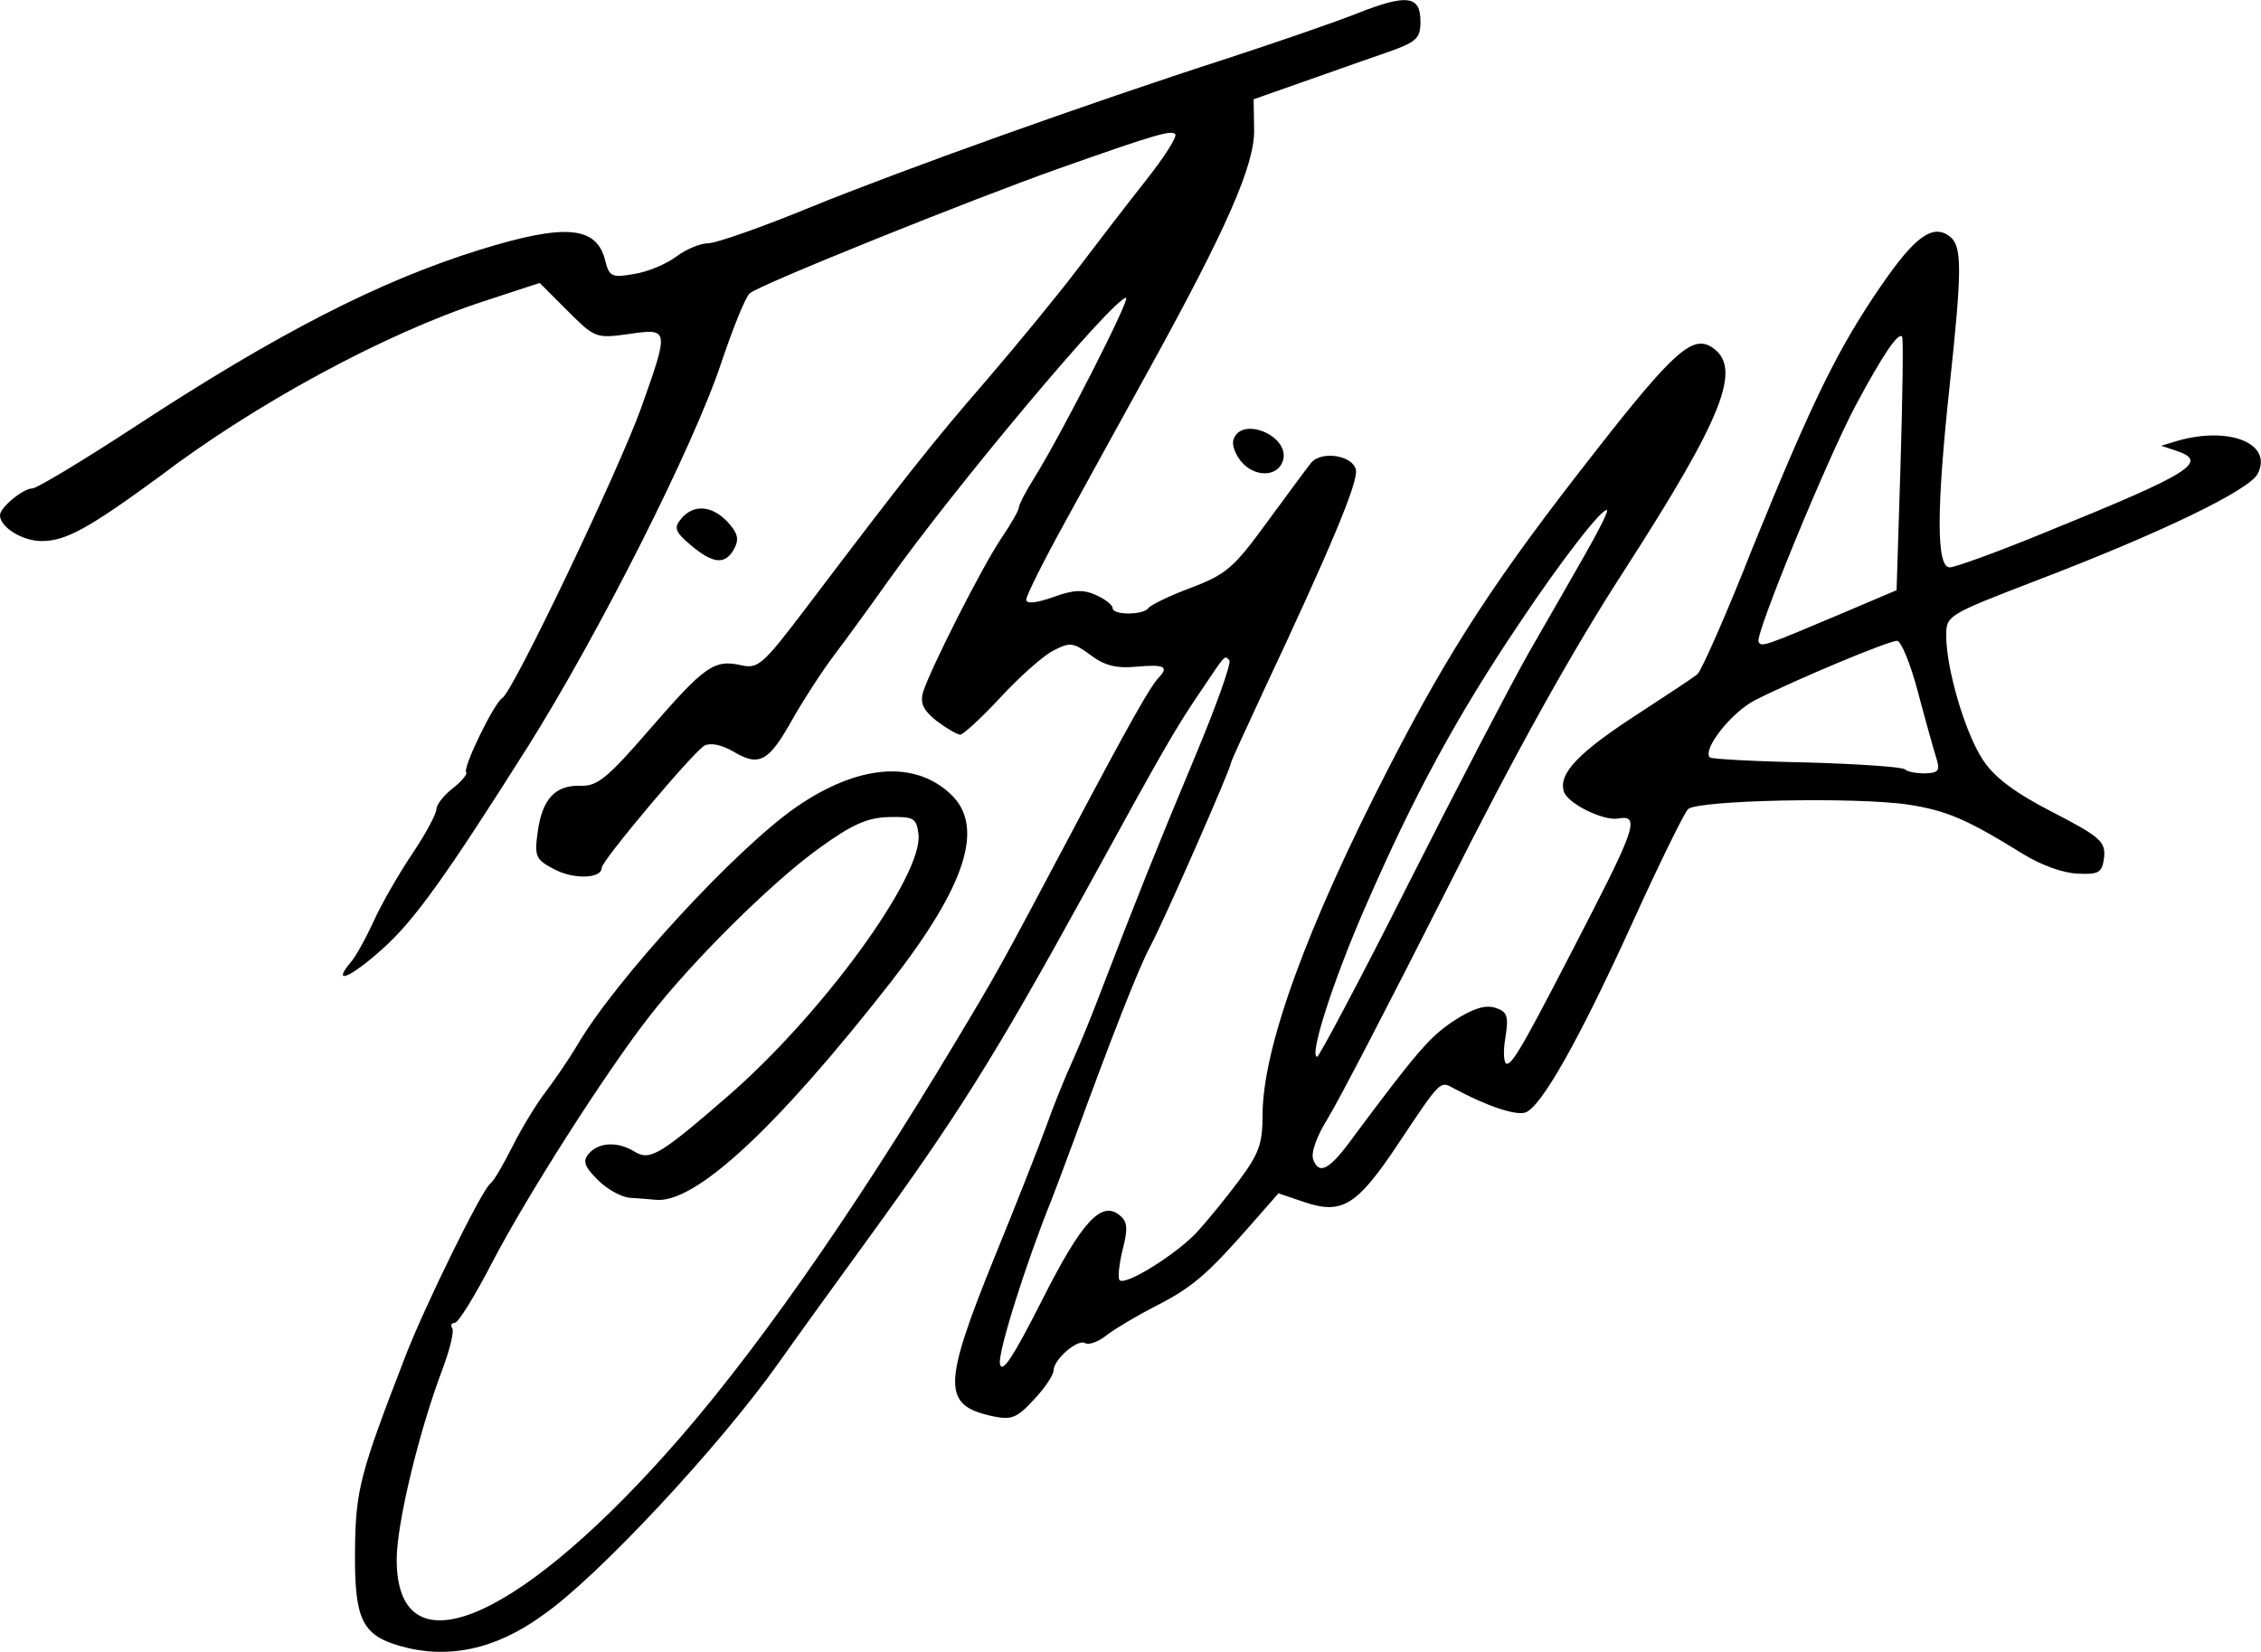 <?xml version="1.0" encoding="utf-8"?>
<svg version="1.1" id="Layer_1" xmlns="http://www.w3.org/2000/svg" xmlns:xlink="http://www.w3.org/1999/xlink" x="0px" y="0px"
	 viewBox="0 0 455.4 332.8" style="enable-background:new 0 0 455.4 332.8;" xml:space="preserve">
	<path d="M80.6,331.6c-7.7-2.2-9.2-5.4-9.1-19c0.1-12.5,1-15.7,10.2-39.5c3.9-10.1,15.5-33.7,17.1-34.7
		c0.6-0.4,2.6-3.8,4.5-7.6c1.9-3.8,4.9-8.6,6.5-10.7s4.6-6.4,6.5-9.6c7.8-13.3,32.1-39.7,44.2-48c12.4-8.5,23.7-9.4,31-2.5
		c6.9,6.5,3.1,18.4-12.2,38c-23,29.4-39.4,44.6-47.3,43.7c-1.1-0.1-3.4-0.3-5.1-0.4c-1.7-0.1-4.6-1.7-6.5-3.6
		c-2.7-2.7-3.1-3.8-1.8-5.3c2-2.3,5.8-2.5,9.2-0.4c3.1,1.9,5.1,0.7,18.6-11c19.1-16.5,39.5-44.5,38.6-52.9c-0.4-3.3-0.9-3.6-5.9-3.5
		c-4.3,0.1-7.4,1.4-14,6.2c-9.3,6.6-25.8,22.9-34.5,34.2c-8.7,11.2-24.4,35.8-31.4,49.2c-3.5,6.8-6.9,12.3-7.6,12.3
		c-0.7,0-0.9,0.5-0.5,1.1c0.4,0.6-0.5,4.3-2,8.3c-4.7,12.4-9.2,31-9.2,38.3c0,22.4,23.2,13.3,54.2-21.3c16.8-18.7,37-47.4,58-82.4
		c9-15,9-15,24-43.3c11.7-22.1,15.6-28.9,17.2-30.6c2.2-2.3,1.3-2.8-4.3-2.3c-4.1,0.4-6.5-0.2-9.3-2.3c-3.5-2.6-4.2-2.7-7.6-0.9
		c-2,1-6.8,5.3-10.6,9.4c-3.8,4.1-7.5,7.5-8.1,7.5s-2.8-1.3-4.8-2.8c-2.6-2.1-3.3-3.5-2.7-5.7c1.4-4.6,12-25.5,15.8-31.1
		c1.9-2.8,3.5-5.6,3.5-6.1c0-0.6,1.4-3.3,3.1-6c5.5-8.8,19.5-36.3,18.5-36.3c-2.5,0-34.7,38.4-48.1,57.3
		c-3.4,4.8-8.2,11.4-10.7,14.7s-6.3,9.2-8.5,13.1c-4.7,8.4-6.6,9.4-11.8,6.3c-2.4-1.4-4.6-1.8-5.8-1.2c-2.2,1.2-20.7,23.2-20.7,24.6
		c0,2.2-5.5,2.4-9.4,0.4c-3.9-2-4.2-2.6-3.5-7.6c0.9-6.6,3.5-9.5,8.7-9.3c3.3,0.1,5.4-1.6,13.7-11.2c11.2-12.9,13.1-14.3,18.5-13.1
		c3.5,0.8,4.4,0,13.2-11.6c20.3-26.8,25.3-33.1,36.2-45.7c6.2-7.2,14.4-17.2,18.2-22.2c3.8-5,10-13.1,13.8-17.9
		c3.8-4.8,6.6-9.1,6.1-9.6c-0.8-0.8-3.8,0-23.3,6.9c-17.3,6.1-60.8,23.6-62.4,25.2c-0.9,0.8-3.4,7.1-5.7,13.9
		c-5.5,16.7-24.8,54.9-39.1,77.6c-16.3,25.8-22.8,34.9-29.1,40.5c-6.4,5.8-10.4,7.5-6.5,2.8c1-1.1,3.1-4.9,4.7-8.4
		c1.6-3.5,5.1-9.6,7.8-13.6c2.7-4,4.8-8,4.8-8.9s1.5-2.8,3.3-4.2c1.8-1.4,3-2.9,2.7-3.2c-0.8-0.8,5.6-14,7.3-15
		c2.2-1.4,23.5-46,28-58.6c5.6-15.8,5.6-15.9-2.6-14.7c-6.6,0.9-6.8,0.8-12.3-4.7l-5.6-5.6l-11.3,3.7c-19.9,6.5-46.1,20.7-65.4,35.4
		C17.9,106.4,13.3,109,8.4,109c-3.9,0-8.4-2.8-8.4-5.2c0-1.6,4.7-5.4,6.5-5.4c0.9,0,10.2-5.6,20.6-12.4
		c28.7-18.8,49.3-29.4,69.6-35.7c17.1-5.3,23.5-4.8,25.2,2.2c0.8,3.2,1.3,3.5,5.8,2.7c2.7-0.4,6.5-2,8.5-3.5s4.9-2.7,6.5-2.7
		c1.5,0,10.7-3.2,20.4-7.2c18.7-7.6,55.8-20.9,84.3-30.1c9.5-3.1,21.1-7.1,25.7-8.9c10.3-4.1,13-3.7,13,1.5c0,3.6-0.7,4.2-8,6.7
		c-4.4,1.5-11.9,4.2-16.8,5.9l-8.8,3.1l0.1,6.2c0.1,7-5.5,19.8-21.1,48.1c-5.1,9.2-12.7,23.1-17,30.9c-4.3,7.8-7.8,14.8-7.8,15.6
		c0,0.9,2,0.7,5.4-0.5c4.1-1.5,6.1-1.6,8.7-0.4c1.8,0.8,3.3,2,3.3,2.6c0,1.5,6.3,1.4,7.2,0c0.4-0.6,4.3-2.5,8.6-4.1
		c7.1-2.7,8.6-4,15.3-13.2c4.1-5.6,8.1-11,8.9-12c2.2-2.5,8.5-1.4,9,1.5c0.5,2.4-5.3,16.2-18.7,44.7c-3.5,7.6-6.5,14-6.5,14.4
		c0,1-13.4,31.6-16.2,36.8c-2.5,4.7-7.9,18.6-15.4,39.1c-1.9,5.1-3.9,10.5-4.5,12c-5,12.3-10.8,30.6-10.4,33
		c0.4,2.2,2.6-1.2,8.4-12.6c8.1-16.1,12.1-20.4,15.8-17.2c1.5,1.2,1.6,2.7,0.5,6.9c-0.7,2.9-1,5.7-0.6,6.1
		c1.2,1.2,11.7-5.4,15.7-9.8c1.9-2.1,5.7-6.7,8.3-10.2c4.1-5.5,4.8-7.5,4.8-13.3c0-13.4,8.9-37.9,25.5-70.1
		c12.4-24.1,21.7-38.3,41.8-63.9c15.4-19.7,19.3-23.1,23.1-20.7c6.4,4,2.5,13.9-17.6,45.1c-10.5,16.2-22,36.9-35.6,64
		c-11.1,22-21.9,42.8-24,46.2c-2.3,3.7-3.5,7-3,8.4c1.2,3.2,3.3,2.1,8.2-4.7c12.6-16.9,15.3-20.1,20.2-23.3c3.7-2.4,6.2-3.2,8.2-2.6
		c2.5,0.8,2.8,1.6,2.1,6.1c-0.5,2.9-0.3,5.2,0.3,5.2c1.3,0,4-4.9,17.4-31c8.5-16.6,9.2-19.2,5-18.4c-3,0.5-10.1-3-10.9-5.4
		c-1.2-3.7,3-8,15.4-16c5.5-3.6,10.7-7,11.5-7.7s5.9-12.2,11.2-25.7C365.1,80.6,370.3,70,379,57.4c6.8-9.9,10.4-12.4,13.8-9.7
		c2.4,2,2.4,6.6-0.1,29.9c-2.7,25.1-2.7,36.7,0,36.7c1.1,0,10.2-3.3,20.1-7.4c28.6-11.6,32.2-13.9,25.5-16.1l-3-1l3.3-1
		c10.5-3,19.3,0.6,16.1,6.7c-1.8,3.3-19.3,11.8-44.4,21.4c-18.2,7-18.3,7.1-18.3,11.2c0,6.6,3.8,19.6,7.4,25
		c2.3,3.5,6.4,6.6,14,10.5c9.7,5,10.7,6,10.4,9.1c-0.4,3.1-1,3.5-5.3,3.3c-2.9-0.1-7.4-1.7-11.1-4c-11.3-7-15.3-8.7-23-9.9
		c-10.7-1.6-42.5-0.9-44.4,0.9c-0.8,0.8-5.9,11.2-11.3,23.1c-10.8,23.7-18.2,36.7-21.4,38c-1.9,0.7-7.7-1.2-14.4-4.8
		c-2.9-1.6-2.6-1.9-11.4,11.3c-8.2,12.3-11.2,14.1-18.7,11.6l-5.3-1.8l-5.7,6.5c-8.6,9.8-11.7,12.5-19,16.2
		c-3.7,1.9-8.1,4.5-9.8,5.8c-1.7,1.4-3.7,2.1-4.4,1.7c-1.5-1-6.4,3.3-6.4,5.5c0,0.9-1.8,3.6-4,5.9c-3.4,3.7-4.5,4.1-8.3,3.3
		c-10.1-2.2-10.1-6.1,0.4-32c4.5-11,9.2-23,10.5-26.6c1.3-3.7,3.6-9.4,5.1-12.7c1.5-3.3,4.2-9.9,6-14.7c7.5-19.5,11-28.2,18.6-46.4
		c4.4-10.5,7.6-19.4,7.1-19.9c-1-1-0.6-1.4-5.8,6.3c-5,7.4-6.9,10.6-23,40c-18.8,34.2-26.1,45.7-44.7,71.3
		c-5.9,8.1-13.7,18.9-17.3,24c-11.9,16.8-36.6,43.3-47.5,50.8C99.7,332.4,90,334.3,80.6,331.6z M283.7,178
		c9.7-19.2,20.6-40.1,24.1-46.3c3.6-6.2,8.7-15.2,11.4-19.9c2.7-4.7,4.7-8.7,4.5-9c-0.8-0.8-9.3,10.2-17.7,22.8
		c-12.7,18.9-21.3,34.8-31,57.1c-6.6,15.1-11.4,30.2-9.7,30.2C265.6,213,274,197.3,283.7,178L283.7,178z M390,152.7
		c-0.5-1.6-2.2-7.6-3.7-13.3s-3.4-10.3-4.2-10.3c-1.8,0-20.6,7.9-28.5,11.9c-4.8,2.4-10.8,10-9.2,11.6c0.3,0.3,9.1,0.8,19.5,1
		c10.4,0.3,19.3,0.9,19.8,1.4c0.5,0.5,2.3,0.8,4.1,0.8C390.5,155.7,390.8,155.2,390,152.7z M370.7,123.7l11.3-4.8l0.8-25.3
		c0.4-13.9,0.6-25.5,0.3-25.8c-0.8-0.9-4,3.9-9.3,13.8c-5.9,11.1-20.4,46.4-19.6,47.7C354.8,130.4,355.3,130.2,370.7,123.7z
		 M139.1,109.8c-3.2-2.7-3.4-3.5-1.9-5.3c2.5-3,6.2-2.7,9.4,0.7c2,2.2,2.3,3.4,1.3,5.3C146.1,113.9,143.6,113.6,139.1,109.8z
		 M250.1,93.1c-1.3-1.5-2.1-3.6-1.6-4.7c1.7-4.5,10.9-0.7,10,4C257.8,96,253,96.4,250.1,93.1z"/>
</svg>
